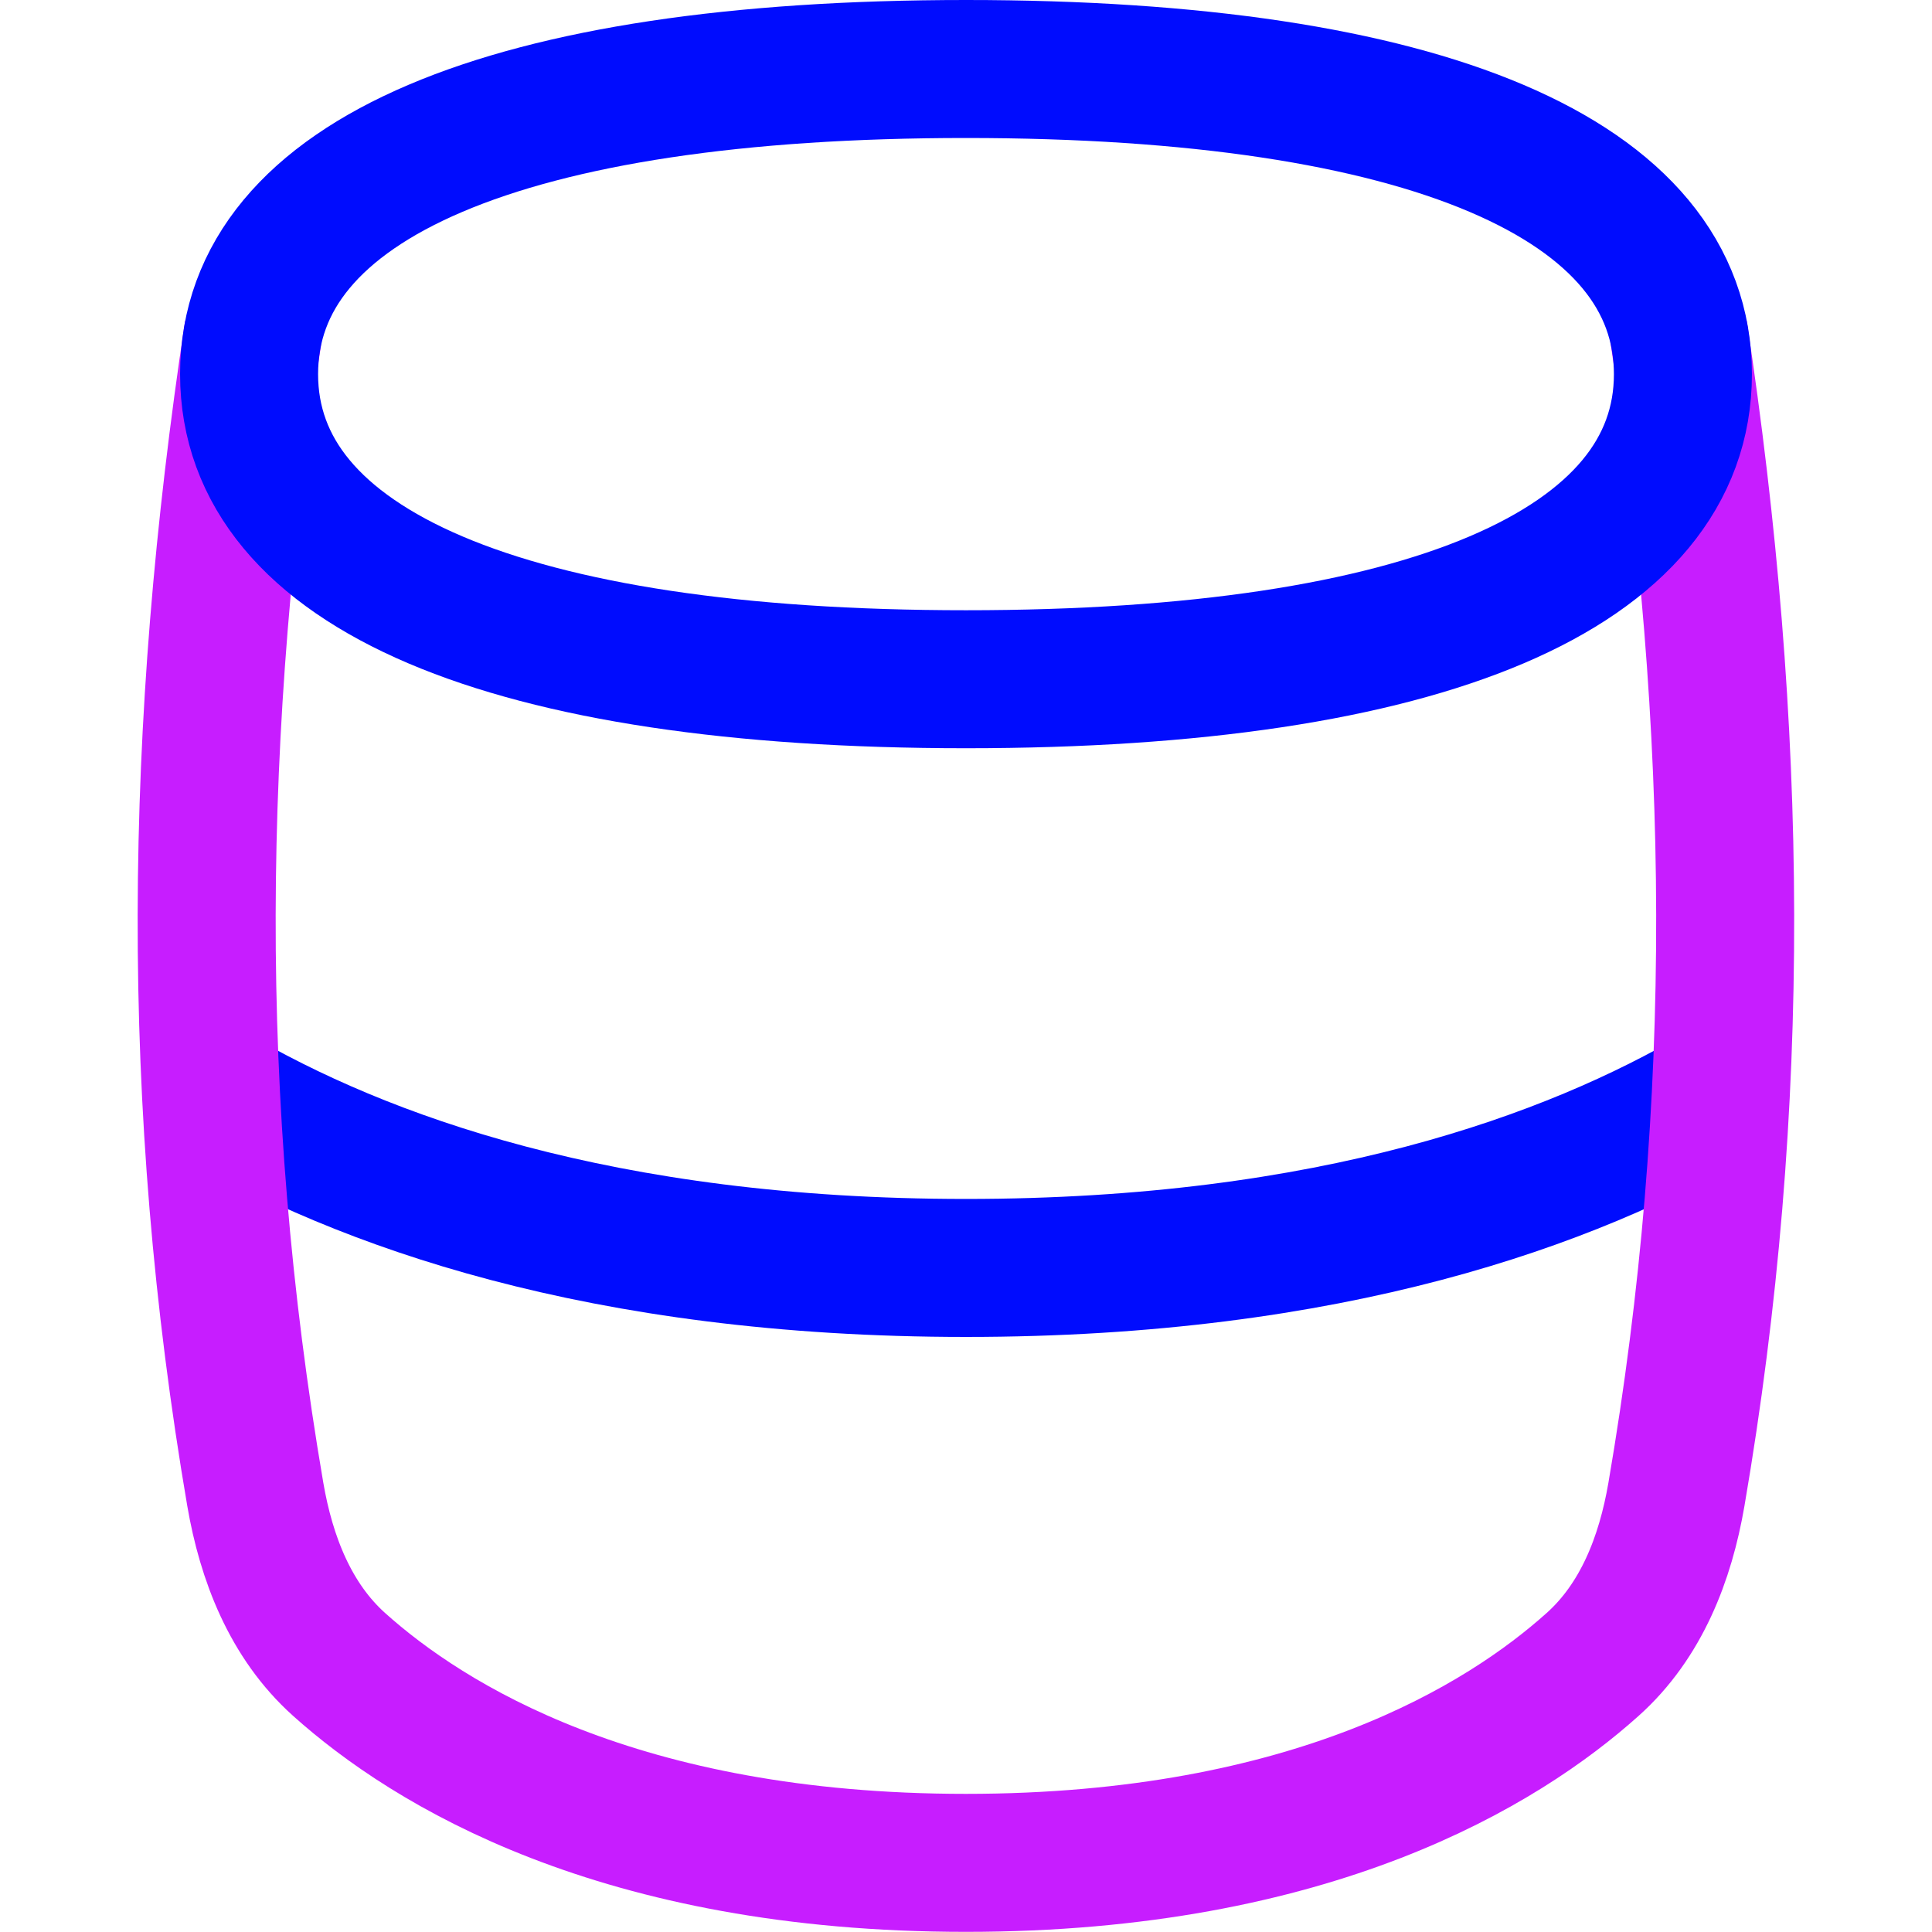 <svg xmlns="http://www.w3.org/2000/svg" fill="none" viewBox="0 0 14 14" id="Database--Streamline-Flex-Neon">
  <desc>
    Database Streamline Icon: https://streamlinehq.com
  </desc>
  <g id="database--raid-storage-code-disk-programming-database-array-hard-disc">
    <path id="Intersect" stroke="#000cfe" stroke-linecap="round" stroke-linejoin="round" d="M1.536 7.919c1.079 0.634 2.82 1.269 5.464 1.269s4.385 -0.635 5.464 -1.269" stroke-width="1"></path>
    <path id="Intersect_2" stroke="#c71dff" stroke-linejoin="round" d="M12.163 2.398c0.436 2.877 0.471 5.596 -0.015 8.431 -0.08 0.466 -0.255 0.917 -0.607 1.232 -0.65 0.583 -2.031 1.438 -4.542 1.438 -2.511 0 -3.892 -0.855 -4.542 -1.438 -0.352 -0.316 -0.527 -0.767 -0.607 -1.232 -0.485 -2.836 -0.45 -5.554 -0.014 -8.431" stroke-width="1"></path>
    <path id="Vector" stroke="#000cfe" stroke-linecap="round" stroke-linejoin="round" d="M7 4.922c3.325 0 5.195 -0.796 5.195 -2.211C12.195 1.296 10.325 0.5 7 0.5c-3.325 0 -5.195 0.796 -5.195 2.211C1.805 4.126 3.675 4.922 7 4.922Z" stroke-width="1"></path>
  </g>
</svg>